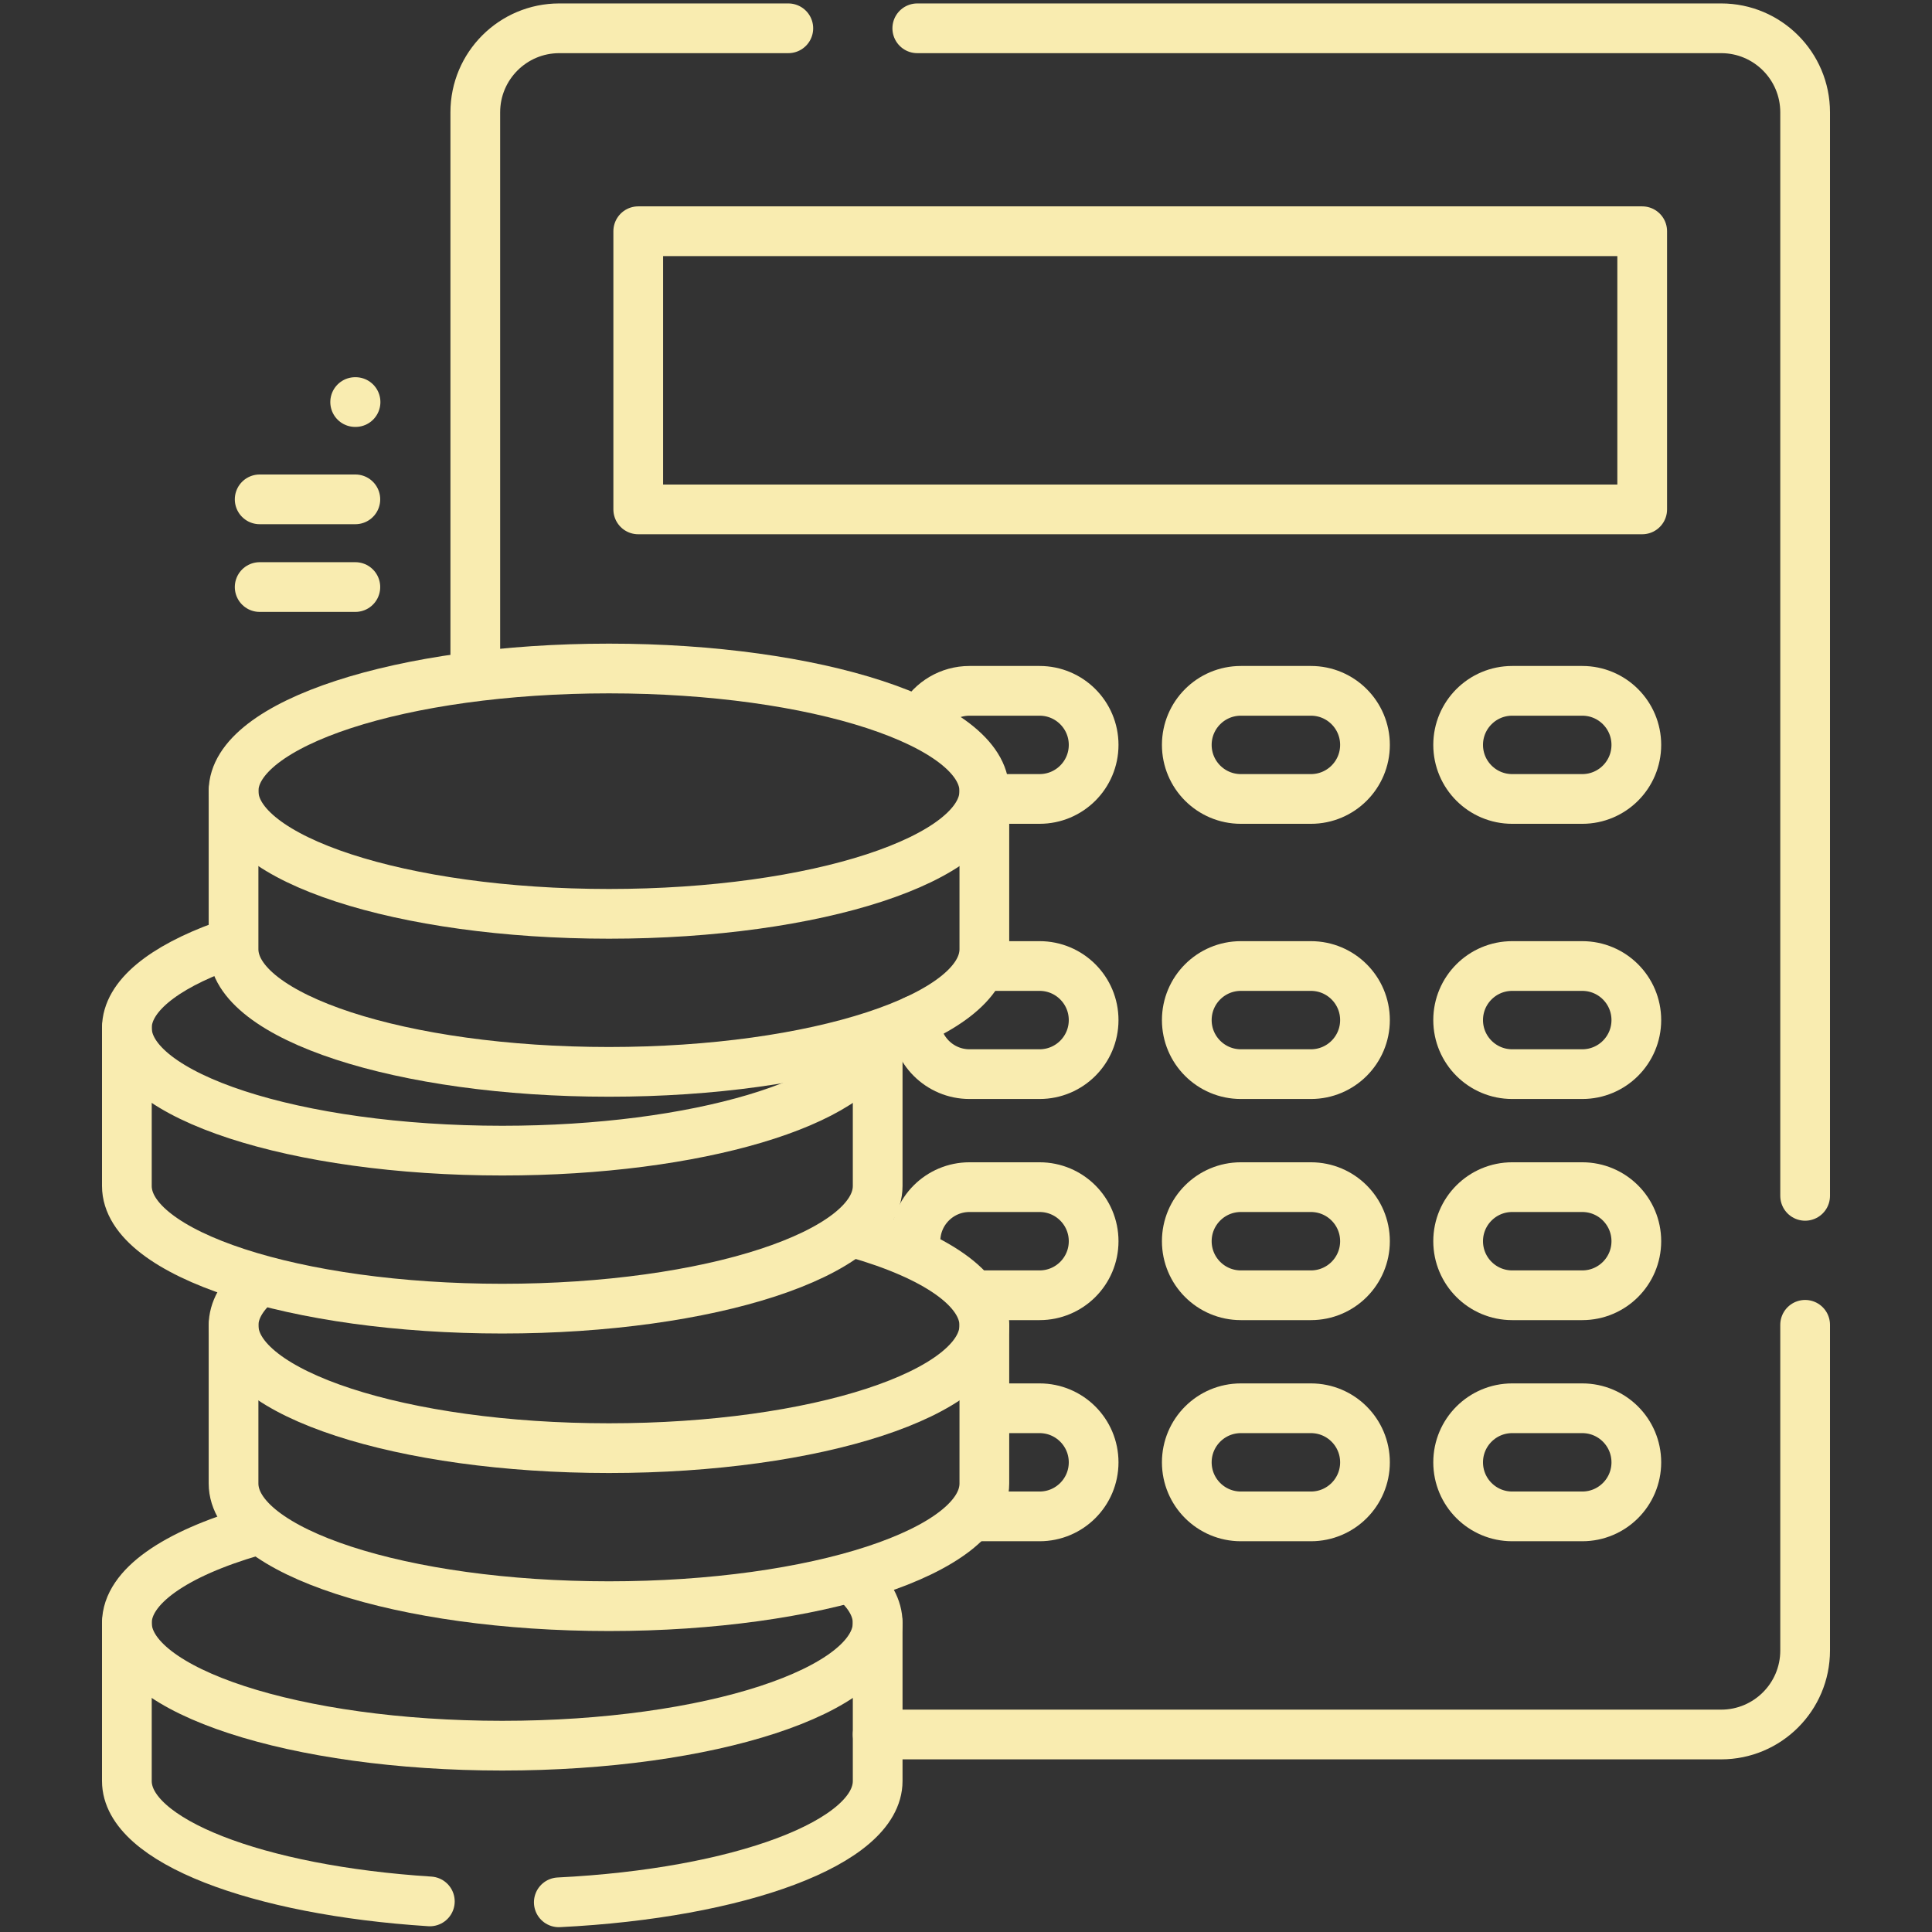 <?xml version="1.0" encoding="UTF-8"?>
<svg xmlns="http://www.w3.org/2000/svg" width="272" height="272" viewBox="0 0 272 272" fill="none">
  <rect x="0" y="0" width="272" height="272" fill="#333333" stroke="none"/>
  <mask id="mask0_306_201" style="mask-type:luminance" maskUnits="userSpaceOnUse" x="0" y="0" width="272" height="272">
    <path d="M0 3.05176e-05H272V272H0V3.05176e-05Z" fill="white"></path>
  </mask>
  <g mask="url(#mask0_306_201)">
    <path d="M123.565 244.195H242.311C248.843 244.195 254.139 238.9 254.139 232.368V186.516" stroke="#F9ECB0" stroke-width="7" stroke-miterlimit="10" stroke-linecap="round" stroke-linejoin="round"></path>
    <path d="M110.984 3.984H78.743C72.211 3.984 66.915 9.28 66.915 15.812V94.116" stroke="#F9ECB0" stroke-width="7" stroke-miterlimit="10" stroke-linecap="round" stroke-linejoin="round"></path>
    <path d="M254.139 168.359V15.812C254.139 9.28 248.843 3.984 242.311 3.984H129.141" stroke="#F9ECB0" stroke-width="7" stroke-miterlimit="10" stroke-linecap="round" stroke-linejoin="round"></path>
    <path d="M231.2 71.716H89.855V32.553H231.2V71.716Z" stroke="#F9ECB0" stroke-width="7" stroke-miterlimit="10" stroke-linecap="round" stroke-linejoin="round"></path>
    <path d="M129.911 101.048C131.229 98.782 133.683 97.26 136.494 97.26H146.359C150.562 97.26 153.97 100.667 153.97 104.871C153.97 109.074 150.562 112.481 146.359 112.481H139.681" stroke="#F9ECB0" stroke-width="7" stroke-miterlimit="10" stroke-linecap="round" stroke-linejoin="round"></path>
    <path d="M184.561 112.482H174.696C170.493 112.482 167.085 109.074 167.085 104.871C167.085 100.668 170.493 97.26 174.696 97.26H184.561C188.764 97.26 192.172 100.668 192.172 104.871C192.172 109.074 188.764 112.482 184.561 112.482Z" stroke="#F9ECB0" stroke-width="7" stroke-miterlimit="10" stroke-linecap="round" stroke-linejoin="round"></path>
    <path d="M222.763 112.482H212.898C208.695 112.482 205.287 109.074 205.287 104.871C205.287 100.668 208.695 97.26 212.898 97.26H222.763C226.967 97.26 230.374 100.668 230.374 104.871C230.374 109.074 226.967 112.482 222.763 112.482Z" stroke="#F9ECB0" stroke-width="7" stroke-miterlimit="10" stroke-linecap="round" stroke-linejoin="round"></path>
    <path d="M138.618 136.002H146.359C150.562 136.002 153.969 139.41 153.969 143.613C153.969 147.816 150.562 151.224 146.359 151.224H136.493C132.29 151.224 128.883 147.816 128.883 143.613" stroke="#F9ECB0" stroke-width="7" stroke-miterlimit="10" stroke-linecap="round" stroke-linejoin="round"></path>
    <path d="M184.561 151.224H174.696C170.493 151.224 167.085 147.816 167.085 143.613C167.085 139.41 170.493 136.003 174.696 136.003H184.561C188.764 136.003 192.172 139.41 192.172 143.613C192.172 147.816 188.764 151.224 184.561 151.224Z" stroke="#F9ECB0" stroke-width="7" stroke-miterlimit="10" stroke-linecap="round" stroke-linejoin="round"></path>
    <path d="M222.763 151.224H212.898C208.695 151.224 205.287 147.816 205.287 143.613C205.287 139.41 208.695 136.003 212.898 136.003H222.763C226.967 136.003 230.374 139.41 230.374 143.613C230.374 147.816 226.967 151.224 222.763 151.224Z" stroke="#F9ECB0" stroke-width="7" stroke-miterlimit="10" stroke-linecap="round" stroke-linejoin="round"></path>
    <path d="M128.883 174.745C128.883 170.541 132.29 167.134 136.493 167.134H146.359C150.562 167.134 153.97 170.541 153.97 174.745C153.97 178.948 150.562 182.356 146.359 182.356H137.556" stroke="#F9ECB0" stroke-width="7" stroke-miterlimit="10" stroke-linecap="round" stroke-linejoin="round"></path>
    <path d="M184.561 182.356H174.696C170.493 182.356 167.085 178.948 167.085 174.744C167.085 170.541 170.493 167.134 174.696 167.134H184.561C188.764 167.134 192.172 170.541 192.172 174.744C192.172 178.948 188.764 182.356 184.561 182.356Z" stroke="#F9ECB0" stroke-width="7" stroke-miterlimit="10" stroke-linecap="round" stroke-linejoin="round"></path>
    <path d="M222.763 182.356H212.898C208.695 182.356 205.287 178.948 205.287 174.744C205.287 170.541 208.695 167.134 212.898 167.134H222.763C226.967 167.134 230.374 170.541 230.374 174.744C230.374 178.948 226.967 182.356 222.763 182.356Z" stroke="#F9ECB0" stroke-width="7" stroke-miterlimit="10" stroke-linecap="round" stroke-linejoin="round"></path>
    <path d="M139.681 198.265H146.359C150.562 198.265 153.969 201.673 153.969 205.876C153.969 210.079 150.562 213.487 146.359 213.487H137.556" stroke="#F9ECB0" stroke-width="7" stroke-miterlimit="10" stroke-linecap="round" stroke-linejoin="round"></path>
    <path d="M184.561 213.487H174.696C170.493 213.487 167.085 210.079 167.085 205.876C167.085 201.673 170.493 198.265 174.696 198.265H184.561C188.764 198.265 192.172 201.673 192.172 205.876C192.172 210.079 188.764 213.487 184.561 213.487Z" stroke="#F9ECB0" stroke-width="7" stroke-miterlimit="10" stroke-linecap="round" stroke-linejoin="round"></path>
    <path d="M222.763 213.487H212.898C208.695 213.487 205.287 210.079 205.287 205.876C205.287 201.673 208.695 198.265 212.898 198.265H222.763C226.967 198.265 230.374 201.673 230.374 205.876C230.374 210.079 226.967 213.487 222.763 213.487Z" stroke="#F9ECB0" stroke-width="7" stroke-miterlimit="10" stroke-linecap="round" stroke-linejoin="round"></path>
    <path d="M17.861 228.498V250.746C17.861 259.144 36.207 266.14 60.516 267.693" stroke="#F9ECB0" stroke-width="7" stroke-miterlimit="10" stroke-linecap="round" stroke-linejoin="round"></path>
    <path d="M78.672 267.821C104.085 266.567 123.565 259.399 123.565 250.746V228.498" stroke="#F9ECB0" stroke-width="7" stroke-miterlimit="10" stroke-linecap="round" stroke-linejoin="round"></path>
    <path d="M120.393 222.591C122.445 224.434 123.565 226.423 123.565 228.498C123.565 238.036 99.902 245.768 70.713 245.768C41.524 245.768 17.861 238.036 17.861 228.498C17.861 223.355 24.741 218.738 35.657 215.574" stroke="#F9ECB0" stroke-width="7" stroke-miterlimit="10" stroke-linecap="round" stroke-linejoin="round"></path>
    <path d="M32.88 186.611V208.858C32.88 218.396 56.543 226.128 85.732 226.128C114.921 226.128 138.584 218.396 138.584 208.858V186.611" stroke="#F9ECB0" stroke-width="7" stroke-miterlimit="10" stroke-linecap="round" stroke-linejoin="round"></path>
    <path d="M120.582 173.627C131.618 176.792 138.584 181.435 138.584 186.611C138.584 196.148 114.921 203.88 85.732 203.88C56.542 203.88 32.88 196.148 32.88 186.611C32.88 184.506 34.032 182.489 36.142 180.623" stroke="#F9ECB0" stroke-width="7" stroke-miterlimit="10" stroke-linecap="round" stroke-linejoin="round"></path>
    <path d="M17.861 144.723V166.97C17.861 176.509 41.524 184.24 70.713 184.24C99.902 184.24 123.565 176.509 123.565 166.97V146.489" stroke="#F9ECB0" stroke-width="7" stroke-miterlimit="10" stroke-linecap="round" stroke-linejoin="round"></path>
    <path d="M123.292 146.489C120.586 155.197 98.078 161.993 70.713 161.993C41.524 161.993 17.861 154.261 17.861 144.723C17.861 140.29 22.971 136.249 31.37 133.191" stroke="#F9ECB0" stroke-width="7" stroke-miterlimit="10" stroke-linecap="round" stroke-linejoin="round"></path>
    <path d="M32.88 111.386V133.634C32.88 143.172 56.543 150.904 85.732 150.904C114.921 150.904 138.584 143.172 138.584 133.634V111.386" stroke="#F9ECB0" stroke-width="7" stroke-miterlimit="10" stroke-linecap="round" stroke-linejoin="round"></path>
    <path d="M138.584 111.386C138.584 120.924 114.921 128.656 85.732 128.656C56.543 128.656 32.88 120.924 32.88 111.386C32.88 101.848 56.543 94.116 85.732 94.116C114.921 94.116 138.584 101.848 138.584 111.386Z" stroke="#F9ECB0" stroke-width="7" stroke-miterlimit="10" stroke-linecap="round" stroke-linejoin="round"></path>
    <path d="M36.558 82.649H50.029" stroke="#F9ECB0" stroke-width="7" stroke-miterlimit="10" stroke-linecap="round" stroke-linejoin="round"></path>
    <path d="M36.558 70.302H50.029" stroke="#F9ECB0" stroke-width="7" stroke-miterlimit="10" stroke-linecap="round" stroke-linejoin="round"></path>
    <path d="M50.056 56.605H50.002" stroke="#F9ECB0" stroke-width="7" stroke-miterlimit="10" stroke-linecap="round" stroke-linejoin="round"></path>
  </g>
</svg>
